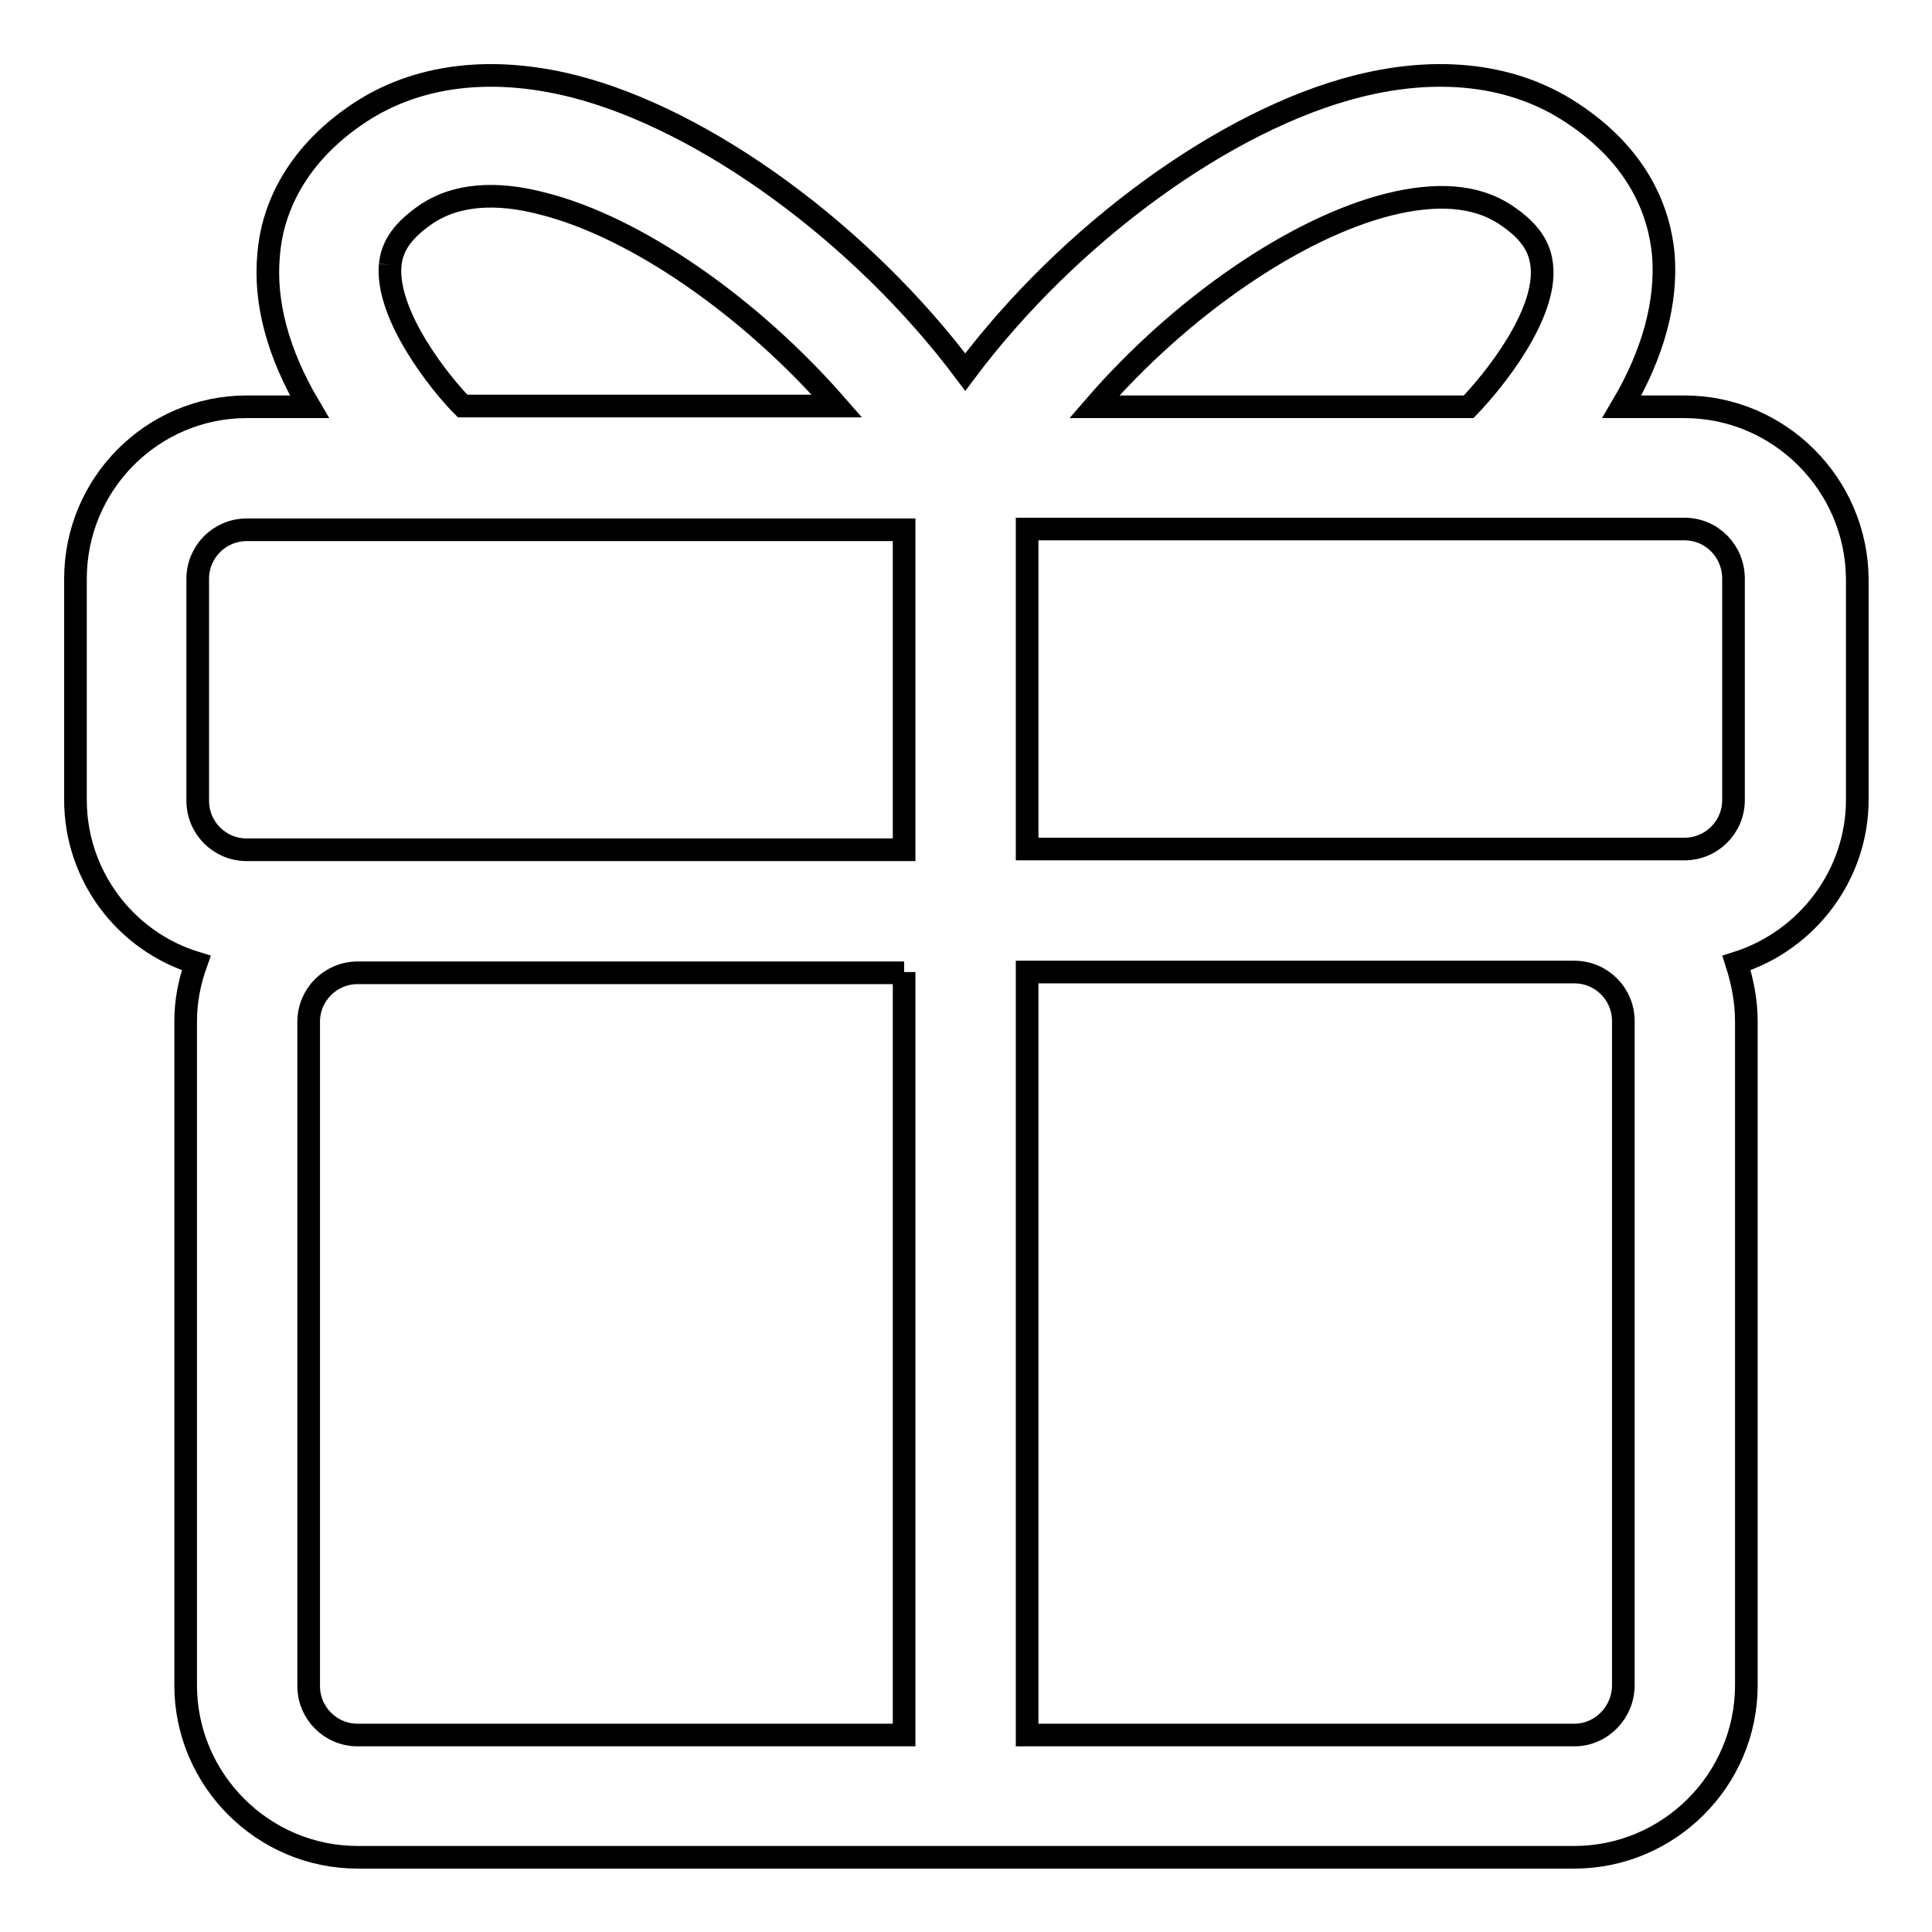 <?xml version="1.0" encoding="utf-8"?>
<!-- Svg Vector Icons : http://www.onlinewebfonts.com/icon -->
<!DOCTYPE svg PUBLIC "-//W3C//DTD SVG 1.1//EN" "http://www.w3.org/Graphics/SVG/1.1/DTD/svg11.dtd">
<svg version="1.1" xmlns="http://www.w3.org/2000/svg" xmlns:xlink="http://www.w3.org/1999/xlink" x="0px" y="0px" viewBox="0 0 256 256" enable-background="new 0 0 256 256" xml:space="preserve">
<g><g><path stroke-width="3" fill-opacity="0" stroke="#000000"  d="M223.2,53.9h-8.3c4.2-7.1,6-13.9,5.5-20.2c-0.5-5.3-3-12.8-12.2-18.8c-7.6-5-17.4-6.2-28.2-3.5c-17.6,4.4-38.4,19.6-52.1,37.9c-13.7-18.3-34.5-33.5-52-37.9c-10.8-2.7-20.6-1.5-28.2,3.5c-9.1,6-11.7,13.6-12.1,18.8C35,40,36.8,46.8,41,53.9h-8.3C20.2,53.9,10,64.1,10,76.7V106c0,9.9,6.5,18.7,16,21.6c-0.9,2.5-1.4,5.1-1.4,7.7v88c0,12.5,10.2,22.8,22.8,22.8h161.2c12.5,0,22.8-10.2,22.8-22.8v-88c0-2.6-0.5-5.2-1.3-7.7c9.5-3,16-11.8,16-21.6V76.7C246,64.1,235.7,53.9,223.2,53.9 M208.6,229.9h-72.5V128.8h72.5c3.6,0,6.5,2.9,6.5,6.5v88C215.1,226.9,212.2,229.9,208.6,229.9 M145,53.9c11.5-13.3,26.7-23.7,39-26.8c6.4-1.6,11.6-1.2,15.4,1.3c4,2.6,4.7,5,4.9,6.8c0.7,6.5-6.4,15.3-9.7,18.7H145L145,53.9z M229.7,76.7V106c0,3.6-2.9,6.5-6.5,6.5h-87.1V70.1h87.1C226.8,70.1,229.7,73,229.7,76.7 M119.8,128.8v101.1H47.4c-3.6,0-6.5-2.9-6.5-6.5v-88c0-3.6,2.9-6.5,6.5-6.5H119.8L119.8,128.8z M51.7,35.1c0.2-1.8,0.9-4.1,4.9-6.8c3.8-2.5,9-3,15.4-1.3c12.2,3.1,27.3,13.5,38.9,26.8H61.3C58.4,50.9,51.1,41.8,51.7,35.1 M26.2,76.7c0-3.6,2.9-6.5,6.5-6.5h87.1v42.4H32.7c-3.6,0-6.5-2.9-6.5-6.5V76.7L26.2,76.7z"/></g></g>
</svg>